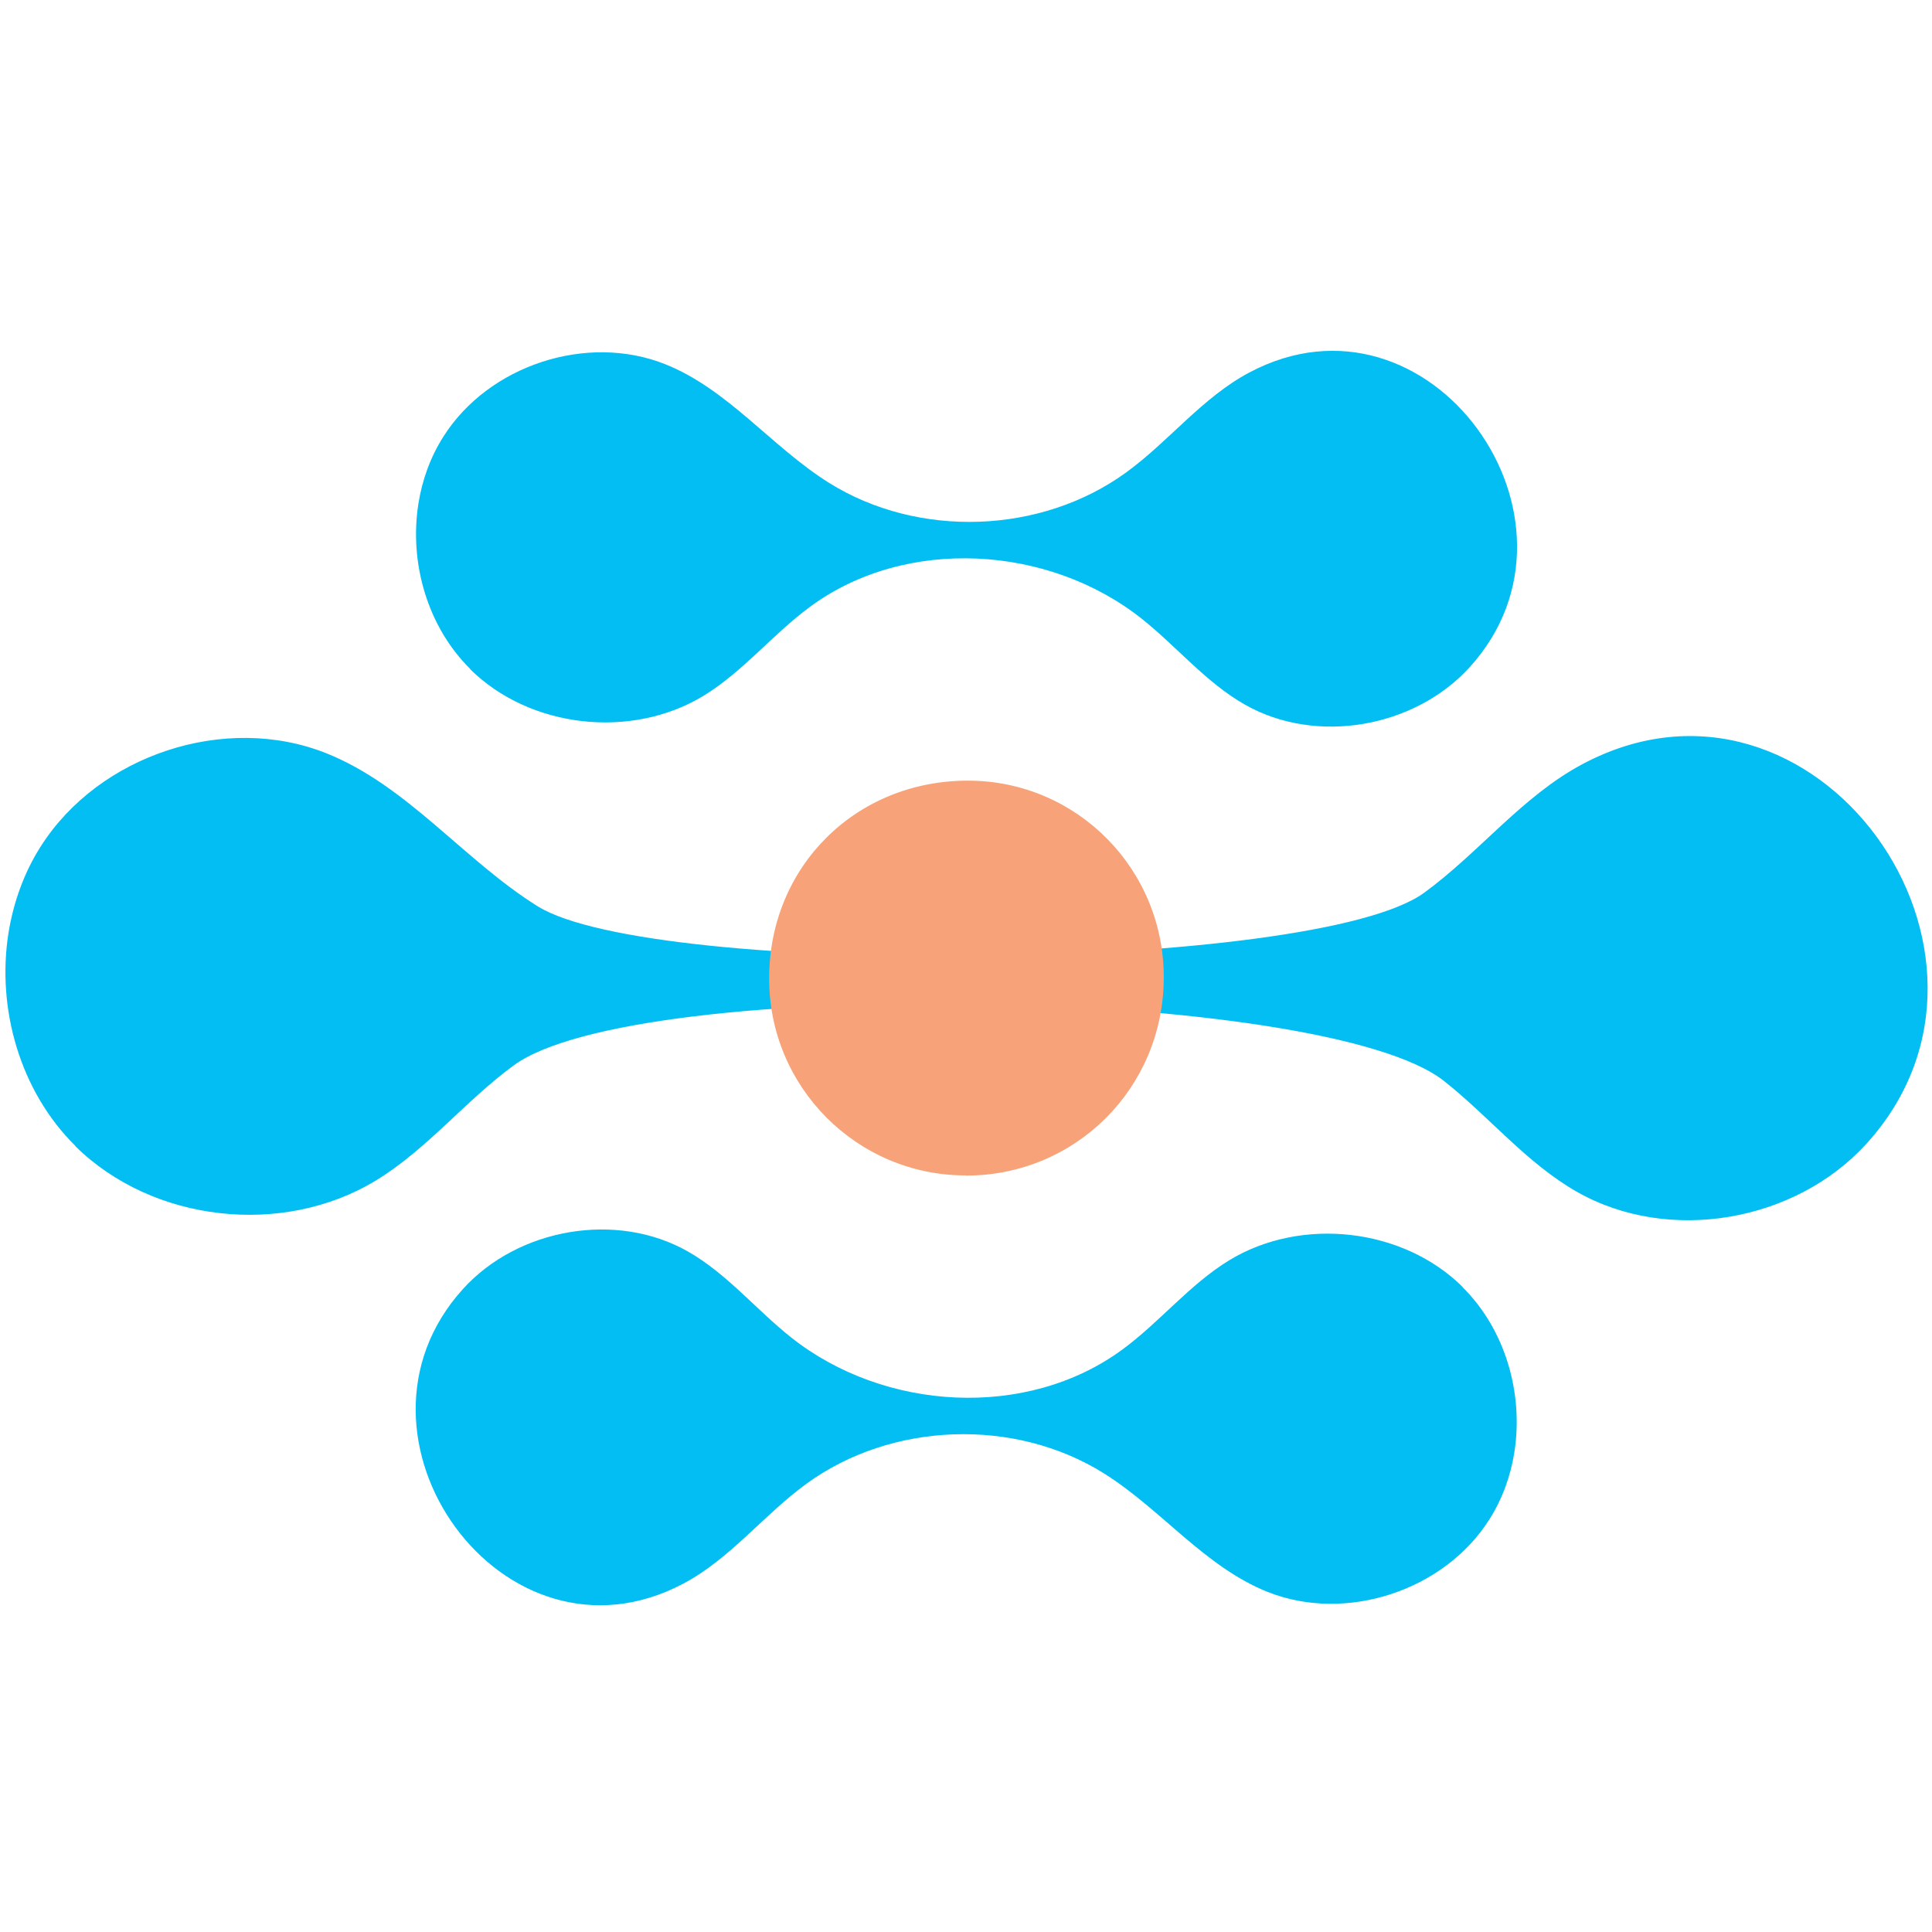 <?xml version="1.0" encoding="UTF-8" standalone="no"?>
<svg
   id="Camada_2"
   data-name="Camada 2"
   viewBox="0 0 129 129"
   version="1.1"
   width="129"
   height="129"
   xmlns="http://www.w3.org/2000/svg"
   xmlns:svg="http://www.w3.org/2000/svg">
  <defs
     id="defs1">
    <style
       id="style1">
      .cls-1 {
        fill: #f7a278;
      }

      .cls-2 {
        fill: #02bef2;
      }
    </style>
  </defs>
  <g
     id="Camada_1-2"
     data-name="Camada 1"
     transform="translate(0.355,23.424)">
    <g
       id="g4">
      <path
         class="cls-2"
         d="m 4.67,53.1 c 5.16,5.1 13.87,6.07 20.07,2.3 3.42,-2.08 5.98,-5.33 9.21,-7.69 8.23,-6.04 54.12,-5.29 62.12,1.05 3.02,2.39 5.51,5.48 8.86,7.39 6.14,3.5 14.6,2.02 19.35,-3.22 11.51,-12.68 -3.46,-33.57 -18.96,-25.34 -4.03,2.14 -6.91,5.92 -10.59,8.6 -7.32,5.32 -51.52,5.69 -59.2,0.89 C 30.59,33.99 26.84,29.03 21.43,26.87 14.69,24.18 6.24,26.98 2.36,33.1 1.24,34.86 0.54,36.84 0.21,38.88 -0.59,43.96 1,49.46 4.68,53.09 Z"
         id="path1" />
      <path
         class="cls-1"
         d="M 64.13,55.06 C 56.86,55.06 50.98,49.15 51,41.88 51.02,34.41 56.82,28.67 64.33,28.7 c 7.26,0.03 13.09,5.96 13.02,13.26 -0.07,7.31 -5.92,13.12 -13.22,13.11 z"
         id="path2" />
      <path
         class="cls-2"
         d="m 31.03,21.25 c 4,3.96 10.77,4.71 15.58,1.79 2.66,-1.62 4.64,-4.13 7.15,-5.97 6.39,-4.69 15.91,-4.11 22.12,0.82 2.34,1.86 4.28,4.25 6.88,5.73 4.76,2.71 11.34,1.56 15.02,-2.5 C 106.71,11.28 95.09,-4.94 83.06,1.45 79.93,3.11 77.7,6.04 74.84,8.12 69.16,12.25 60.95,12.54 54.99,8.81 51.16,6.41 48.25,2.56 44.05,0.89 38.82,-1.19 32.26,0.97 29.25,5.73 c -0.87,1.37 -1.42,2.9 -1.67,4.49 -0.62,3.94 0.61,8.21 3.47,11.03 z"
         id="path3" />
      <path
         class="cls-2"
         d="m 97.31,62.51 c -4,-3.96 -10.77,-4.71 -15.58,-1.79 -2.66,1.62 -4.64,4.13 -7.15,5.97 -6.39,4.69 -15.91,4.11 -22.12,-0.82 -2.34,-1.86 -4.28,-4.25 -6.88,-5.73 -4.76,-2.71 -11.34,-1.56 -15.02,2.5 -8.93,9.84 2.69,26.06 14.72,19.67 3.13,-1.66 5.36,-4.59 8.22,-6.67 5.68,-4.13 13.89,-4.42 19.85,-0.69 3.83,2.4 6.74,6.25 10.94,7.92 5.23,2.08 11.79,-0.08 14.8,-4.84 0.87,-1.37 1.42,-2.9 1.67,-4.49 0.62,-3.94 -0.61,-8.21 -3.47,-11.03 z"
         id="path4" />
    </g>
  </g>
</svg>
